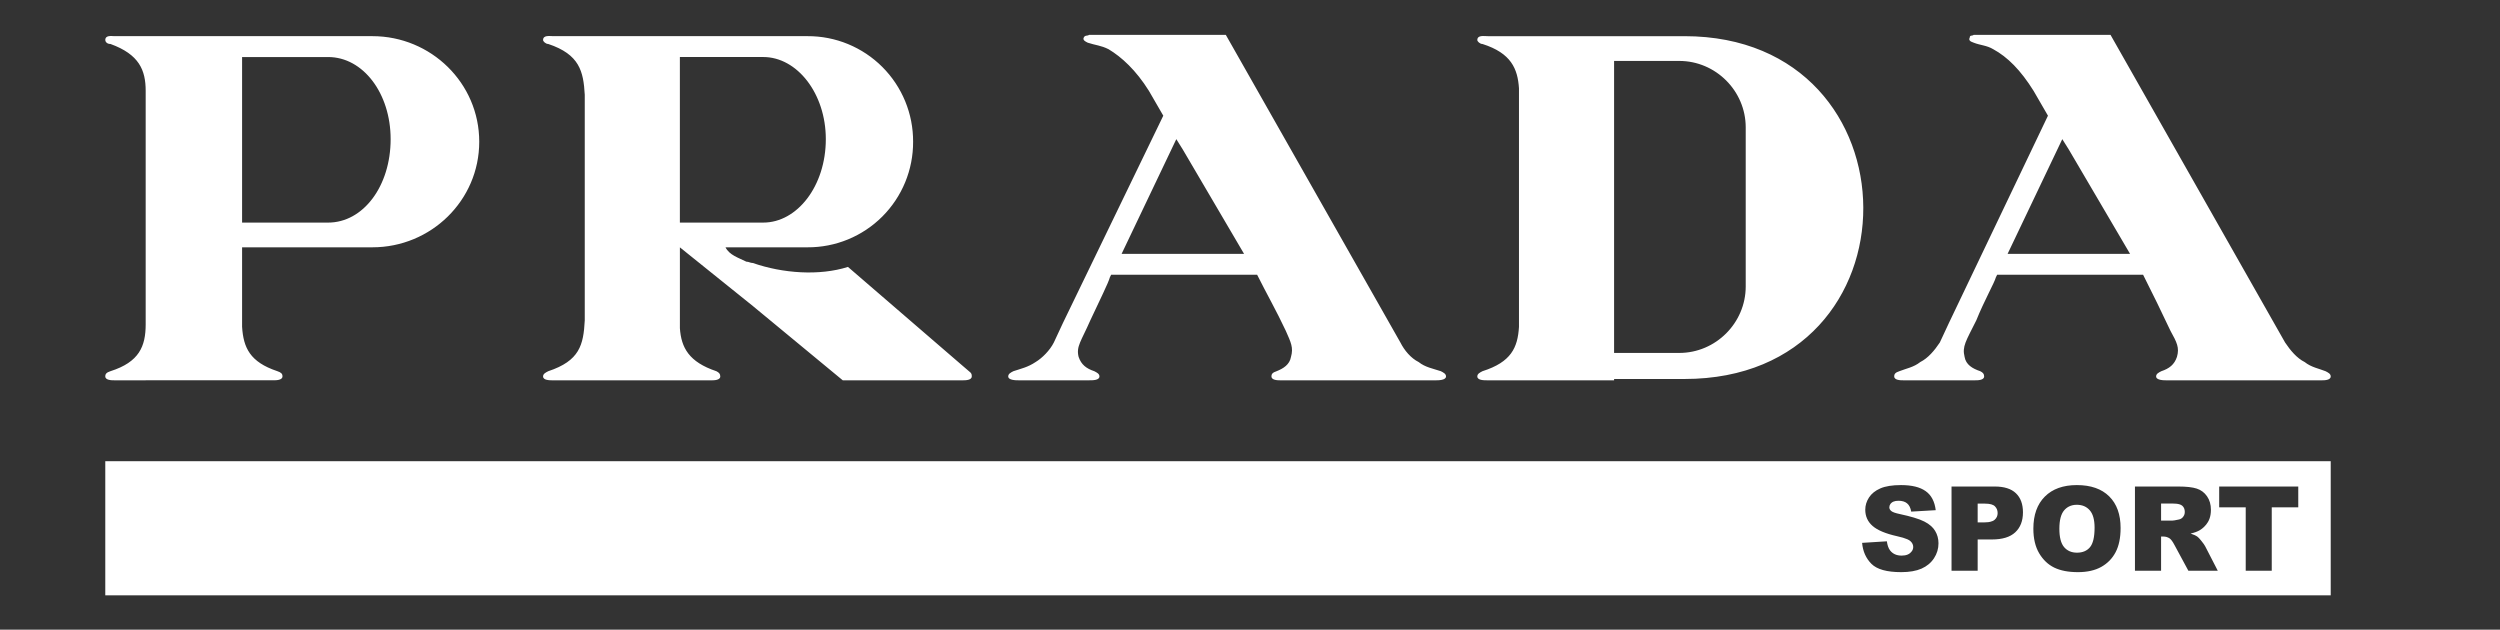 <?xml version="1.0" encoding="UTF-8"?> <svg xmlns="http://www.w3.org/2000/svg" viewBox="1394.5 2347.5 1211 305" width="1211" height="305"><rect x="1394.5" y="2347.5" width="1211" height="305" fill="#333333" stroke="none"/><path fill="white" stroke="none" fill-opacity="1" stroke-width="1" stroke-opacity="1" clip-rule="evenodd" color="rgb(51, 51, 51)" fill-rule="evenodd" id="tSvge1b9b6a89b" d="M 1465.067 2531.722 C 1460.019 2531.722 1454.971 2531.722 1449.922 2531.722 C 1448.659 2531.722 1445.5 2531.722 1445.5 2529.826 C 1445.5 2528.568 1446.132 2527.93 1448.027 2527.298 C 1461.914 2522.873 1465.067 2515.3 1465.067 2504.574 C 1465.067 2466.897 1465.067 2429.22 1465.067 2391.543 C 1465.067 2381.436 1461.908 2373.857 1448.027 2368.806 C 1446.132 2368.806 1445.5 2367.542 1445.5 2366.91 C 1445.5 2364.388 1448.659 2365.014 1449.922 2365.014 C 1491.577 2365.014 1533.231 2365.014 1574.886 2365.014 C 1603.285 2365.014 1626.643 2387.744 1626.643 2416.157 C 1626.643 2444.576 1603.285 2467.299 1574.886 2467.299 C 1553.847 2467.299 1532.808 2467.299 1511.769 2467.299 C 1511.769 2480.139 1511.769 2492.98 1511.769 2505.82 C 1512.407 2515.921 1515.56 2522.861 1528.815 2527.285 C 1530.711 2527.924 1531.336 2528.556 1531.336 2529.814 C 1531.336 2531.71 1528.183 2531.71 1526.92 2531.71 C 1506.302 2531.71 1485.684 2531.71 1465.067 2531.71C 1465.067 2531.714 1465.067 2531.718 1465.067 2531.722Z M 2396.641 2470.472 C 2406.528 2470.472 2416.415 2470.472 2426.302 2470.472 C 2416.415 2453.633 2406.528 2436.794 2396.641 2419.955 C 2395.585 2418.27 2394.529 2416.584 2393.472 2414.899 C 2384.642 2433.423 2375.811 2451.948 2366.981 2470.472C 2376.868 2470.472 2386.755 2470.472 2396.641 2470.472Z M 2396.641 2364.394 C 2403.374 2364.394 2410.107 2364.394 2416.839 2364.394 C 2445.028 2414.07 2473.217 2463.747 2501.406 2513.423 C 2503.934 2517.197 2507.085 2520.995 2510.886 2522.879 C 2514.037 2525.408 2517.821 2526.045 2520.972 2527.304 C 2522.245 2527.942 2523.5 2528.574 2523.5 2529.832 C 2523.5 2531.728 2520.349 2531.728 2519.076 2531.728 C 2494.041 2531.728 2469.007 2531.728 2443.972 2531.728 C 2442.717 2531.728 2438.925 2531.728 2438.925 2529.832 C 2438.925 2528.574 2440.189 2527.936 2441.462 2527.304 C 2445.245 2526.045 2447.764 2524.149 2449.019 2520.363 C 2450.283 2515.938 2449.019 2513.423 2445.868 2507.728 C 2441.577 2498.616 2437.162 2489.565 2432.613 2480.58 C 2409.05 2480.58 2385.488 2480.58 2361.925 2480.58 C 2361.717 2480.999 2361.509 2481.418 2361.302 2481.838 C 2360.661 2484.366 2355.622 2493.202 2351.821 2502.677 C 2346.783 2512.778 2344.887 2515.301 2346.142 2520.357 C 2346.783 2524.143 2349.925 2526.04 2353.708 2527.298 C 2354.981 2527.936 2355.622 2528.568 2355.622 2529.826 C 2355.622 2531.722 2352.453 2531.722 2351.198 2531.722 C 2339.625 2531.722 2328.052 2531.722 2316.479 2531.722 C 2315.222 2531.722 2312.056 2531.722 2312.056 2529.826 C 2312.056 2528.568 2312.694 2527.93 2314.583 2527.298 C 2317.748 2526.04 2321.521 2525.402 2324.68 2522.873 C 2328.464 2520.989 2331.629 2517.191 2334.144 2513.417 C 2335.618 2510.256 2337.092 2507.096 2338.566 2503.935 C 2354.554 2470.47 2370.542 2437.005 2386.529 2403.54 C 2384.215 2399.541 2381.9 2395.542 2379.586 2391.543 C 2373.283 2381.436 2366.963 2375.121 2360.02 2371.335 C 2356.868 2369.439 2353.708 2369.439 2350.557 2368.174 C 2348.661 2367.542 2348.029 2366.91 2348.661 2365.646 C 2348.661 2364.382 2349.916 2365.014 2350.557 2364.382 C 2365.919 2364.382 2381.28 2364.382 2396.641 2364.382C 2396.641 2364.386 2396.641 2364.39 2396.641 2364.394Z M 2207.923 2531.084 C 2208.765 2531.084 2209.608 2531.084 2210.45 2531.084 C 2326.587 2531.084 2325.33 2365.02 2210.45 2365.02 C 2178.683 2365.02 2146.917 2365.02 2115.15 2365.02 C 2113.255 2365.02 2110.108 2364.388 2110.108 2366.916 C 2110.108 2367.548 2111.365 2368.813 2112.623 2368.813 C 2126.509 2373.231 2129.669 2380.81 2130.293 2390.285 C 2130.293 2428.802 2130.293 2467.32 2130.293 2505.838 C 2129.669 2515.938 2126.509 2522.879 2112.623 2527.304 C 2111.365 2527.942 2110.108 2528.574 2110.108 2529.832 C 2110.108 2531.728 2113.26 2531.728 2115.15 2531.728 C 2135.557 2531.728 2155.964 2531.728 2176.371 2531.728 C 2176.371 2531.516 2176.371 2531.303 2176.371 2531.09C 2186.888 2531.088 2197.405 2531.086 2207.923 2531.084Z M 2207.923 2377.017 C 2225.607 2377.017 2240.126 2391.543 2240.126 2409.216 C 2240.126 2434.896 2240.126 2460.576 2240.126 2486.256 C 2240.126 2503.935 2225.607 2518.461 2207.923 2518.461 C 2197.403 2518.461 2186.884 2518.461 2176.364 2518.461 C 2176.364 2471.313 2176.364 2424.165 2176.364 2377.017C 2186.884 2377.017 2197.403 2377.017 2207.923 2377.017Z M 1967.46 2470.472 C 1977.348 2470.472 1987.236 2470.472 1997.124 2470.472 C 1987.236 2453.633 1977.348 2436.794 1967.46 2419.955 C 1966.409 2418.27 1965.358 2416.584 1964.307 2414.899 C 1955.473 2433.423 1946.638 2451.948 1937.803 2470.472C 1947.689 2470.472 1957.575 2470.472 1967.46 2470.472Z M 1967.46 2364.394 C 1974.404 2364.394 1981.347 2364.394 1988.29 2364.394 C 2016.481 2414.07 2044.672 2463.747 2072.863 2513.423 C 2074.758 2517.197 2077.917 2520.995 2081.702 2522.879 C 2084.855 2525.408 2088.651 2526.045 2092.436 2527.304 C 2093.694 2527.942 2094.951 2528.574 2094.951 2529.832 C 2094.951 2531.728 2091.167 2531.728 2089.909 2531.728 C 2064.877 2531.728 2039.845 2531.728 2014.813 2531.728 C 2013.544 2531.728 2010.391 2531.728 2010.391 2529.832 C 2010.391 2528.574 2011.016 2527.936 2012.905 2527.304 C 2016.071 2526.045 2019.217 2524.149 2019.855 2520.363 C 2021.113 2515.938 2019.855 2513.423 2017.328 2507.728 C 2012.905 2498.259 2007.863 2489.417 2003.454 2480.58 C 1979.884 2480.58 1956.314 2480.58 1932.744 2480.58 C 1932.535 2480.999 1932.326 2481.418 1932.118 2481.838 C 1931.486 2484.366 1927.063 2493.202 1922.647 2502.677 C 1918.231 2512.778 1915.71 2515.301 1916.973 2520.357 C 1918.236 2524.143 1920.757 2526.04 1924.549 2527.298 C 1925.806 2527.936 1927.07 2528.568 1927.07 2529.826 C 1927.07 2531.722 1923.917 2531.722 1922.028 2531.722 C 1910.664 2531.722 1899.3 2531.722 1887.936 2531.722 C 1886.673 2531.722 1882.881 2531.722 1882.881 2529.826 C 1882.881 2528.568 1884.145 2527.93 1885.409 2527.298 C 1889.2 2526.04 1892.352 2525.402 1896.143 2522.873 C 1899.295 2520.989 1903.087 2517.191 1904.975 2513.417 C 1906.448 2510.256 1907.92 2507.096 1909.392 2503.935 C 1925.593 2470.47 1941.795 2437.005 1957.996 2403.54 C 1955.682 2399.541 1953.367 2395.542 1951.053 2391.543 C 1944.74 2381.436 1937.797 2375.121 1931.486 2371.335 C 1927.695 2369.439 1925.174 2369.439 1921.383 2368.174 C 1920.12 2367.542 1918.856 2366.91 1919.494 2365.646 C 1920.12 2364.382 1921.383 2365.014 1922.021 2364.382 C 1937.168 2364.382 1952.314 2364.382 1967.46 2364.382C 1967.46 2364.386 1967.46 2364.39 1967.46 2364.394Z M 1759.182 2474.897 C 1773.701 2479.942 1791.372 2481.199 1805.253 2476.793 C 1823.558 2492.578 1841.863 2508.364 1860.169 2524.149 C 1861.641 2525.412 1863.113 2526.674 1864.585 2527.936 C 1865.222 2528.574 1865.222 2529.194 1865.222 2529.832 C 1865.222 2531.728 1862.064 2531.728 1860.8 2531.728 C 1841.446 2531.728 1822.091 2531.728 1802.737 2531.728 C 1788.221 2519.731 1773.704 2507.734 1759.187 2495.737 C 1747.404 2486.264 1735.621 2476.791 1723.839 2467.318 C 1723.839 2480.371 1723.839 2493.423 1723.839 2506.476 C 1724.477 2515.945 1728.261 2522.885 1741.51 2527.31 C 1742.773 2527.949 1743.405 2528.581 1743.405 2529.838 C 1743.405 2531.735 1740.246 2531.735 1738.983 2531.735 C 1713.526 2531.735 1688.069 2531.735 1662.612 2531.735 C 1660.723 2531.735 1657.563 2531.735 1657.563 2529.838 C 1657.563 2528.581 1658.826 2527.942 1660.084 2527.31 C 1675.235 2522.266 1677.13 2514.687 1677.756 2502.69 C 1677.756 2466.271 1677.756 2429.852 1677.756 2393.433 C 1677.124 2382.068 1675.229 2373.857 1660.084 2368.806 C 1658.82 2368.806 1657.563 2367.542 1657.563 2366.91 C 1657.563 2364.388 1660.723 2365.014 1662.612 2365.014 C 1703.636 2365.014 1744.661 2365.014 1785.686 2365.014 C 1792.407 2364.986 1799.067 2366.289 1805.282 2368.849 C 1811.497 2371.409 1817.145 2375.175 1821.897 2379.93 C 1826.651 2384.684 1830.415 2390.333 1832.976 2396.551 C 1835.535 2402.769 1836.838 2409.432 1836.81 2416.157 C 1836.839 2422.882 1835.537 2429.545 1832.976 2435.763 C 1830.417 2441.982 1826.653 2447.631 1821.9 2452.386 C 1817.147 2457.141 1811.499 2460.907 1805.283 2463.466 C 1799.068 2466.026 1792.407 2467.329 1785.686 2467.299 C 1772.433 2467.299 1759.18 2467.299 1745.926 2467.299 C 1747.822 2471.086 1752.239 2472.356 1756.023 2474.252C 1757.286 2474.259 1757.918 2474.897 1759.182 2474.897Z M 1759.182 2455.321 C 1760.865 2455.321 1762.547 2455.321 1764.23 2455.321 C 1780.638 2455.321 1794.525 2437.635 1794.525 2414.899 C 1794.525 2392.801 1780.638 2375.121 1764.23 2375.121 C 1750.764 2375.121 1737.298 2375.121 1723.832 2375.121 C 1723.832 2401.854 1723.832 2428.588 1723.832 2455.321C 1735.616 2455.321 1747.399 2455.321 1759.182 2455.321Z M 1547.744 2375.127 C 1535.753 2375.127 1523.761 2375.127 1511.769 2375.127 C 1511.769 2401.861 1511.769 2428.594 1511.769 2455.327 C 1525.656 2455.327 1539.543 2455.327 1553.43 2455.327 C 1570.47 2455.327 1583.724 2437.641 1583.724 2414.905 C 1583.724 2392.807 1570.47 2375.127 1553.43 2375.127C 1551.535 2375.127 1549.64 2375.127 1547.744 2375.127Z"></path><path fill="white" stroke="none" fill-opacity="1" stroke-width="1" stroke-opacity="1" clip-rule="evenodd" color="rgb(51, 51, 51)" fill-rule="evenodd" id="tSvg137434c8695" d="M 2523.5 2570.902 C 2164.167 2570.902 1804.833 2570.902 1445.5 2570.902 C 1445.5 2592.563 1445.5 2614.224 1445.5 2635.885 C 1804.833 2635.885 2164.167 2635.885 2523.5 2635.885C 2523.5 2614.224 2523.5 2592.563 2523.5 2570.902Z M 2296.506 2610.46 C 2300.502 2610.209 2304.499 2609.959 2308.496 2609.708 C 2308.62 2610.645 2308.808 2611.474 2309.059 2612.197 C 2309.322 2612.976 2309.663 2613.63 2310.081 2614.159 C 2311.381 2615.81 2313.231 2616.635 2315.645 2616.635 C 2316.764 2616.635 2317.717 2616.474 2318.51 2616.151 C 2318.997 2615.956 2319.421 2615.699 2319.789 2615.383 C 2320.415 2614.841 2320.84 2614.247 2321.069 2613.6 C 2321.201 2613.229 2321.263 2612.84 2321.263 2612.434 C 2321.263 2611.377 2320.798 2610.431 2319.873 2609.597 C 2319.539 2609.297 2319.052 2609.003 2318.406 2608.715 C 2317.244 2608.201 2315.582 2607.707 2313.419 2607.232 C 2307.89 2605.99 2303.954 2604.339 2301.597 2602.281 C 2299.225 2600.223 2298.036 2597.598 2298.036 2594.408 C 2298.036 2592.313 2298.64 2590.337 2299.844 2588.483 C 2301.068 2586.61 2302.897 2585.145 2305.324 2584.087 C 2307.772 2583.012 2311.117 2582.474 2315.367 2582.474 C 2320.575 2582.474 2324.546 2583.448 2327.272 2585.395 C 2330.019 2587.324 2331.647 2590.402 2332.168 2594.631 C 2328.209 2594.863 2324.25 2595.095 2320.29 2595.327 C 2319.977 2593.49 2319.309 2592.155 2318.287 2591.321 C 2317.286 2590.486 2315.895 2590.068 2314.114 2590.068 C 2313.634 2590.068 2313.189 2590.102 2312.786 2590.17 C 2311.965 2590.309 2311.305 2590.591 2310.804 2591.015 C 2310.658 2591.13 2310.533 2591.252 2310.422 2591.379 C 2310.357 2591.457 2310.292 2591.535 2310.227 2591.613 C 2309.873 2592.097 2309.691 2592.649 2309.691 2593.268 C 2309.691 2593.917 2309.997 2594.501 2310.61 2595.021 C 2310.909 2595.294 2311.423 2595.557 2312.146 2595.812 C 2312.848 2596.058 2313.746 2596.294 2314.838 2596.522 C 2317.432 2597.082 2319.678 2597.646 2321.577 2598.213 C 2323.711 2598.85 2325.409 2599.492 2326.66 2600.139 C 2327.94 2600.784 2329.032 2601.516 2329.936 2602.332 C 2330.722 2603.039 2331.361 2603.81 2331.863 2604.645 C 2332.954 2606.444 2333.503 2608.457 2333.503 2610.682 C 2333.503 2613.297 2332.78 2615.707 2331.334 2617.914 C 2329.887 2620.122 2327.864 2621.8 2325.269 2622.95 C 2322.675 2624.081 2319.4 2624.646 2315.45 2624.646 C 2308.516 2624.646 2303.711 2623.311 2301.04 2620.641C 2298.37 2617.97 2296.86 2614.576 2296.506 2610.46Z M 2339.822 2583.17 C 2346.804 2583.17 2353.785 2583.17 2360.767 2583.17 C 2365.325 2583.17 2368.743 2584.255 2371.004 2586.425 C 2373.283 2588.594 2374.423 2591.682 2374.423 2595.688 C 2374.423 2599.805 2373.176 2603.022 2370.693 2605.341 C 2368.227 2607.659 2364.462 2608.818 2359.37 2608.818 C 2357.073 2608.818 2354.777 2608.818 2352.48 2608.818 C 2352.48 2613.863 2352.48 2618.907 2352.48 2623.951 C 2348.26 2623.951 2344.041 2623.951 2339.822 2623.951C 2339.822 2610.357 2339.822 2596.763 2339.822 2583.17Z M 2352.48 2600.556 C 2353.507 2600.556 2354.533 2600.556 2355.56 2600.556 C 2356.29 2600.556 2356.949 2600.519 2357.545 2600.444 C 2357.91 2600.4 2358.239 2600.342 2358.551 2600.27 C 2359.459 2600.062 2360.171 2599.74 2360.678 2599.304 C 2361.666 2598.451 2362.156 2597.366 2362.156 2596.05 C 2362.156 2595.39 2362.04 2594.783 2361.827 2594.226 C 2361.604 2593.704 2361.293 2593.226 2360.874 2592.795 C 2360.02 2591.905 2358.417 2591.46 2356.067 2591.46 C 2354.871 2591.46 2353.676 2591.46 2352.48 2591.46C 2352.48 2594.492 2352.48 2597.524 2352.48 2600.556Z M 2385.025 2588.038 C 2381.313 2591.747 2379.461 2596.931 2379.461 2603.588 C 2379.461 2608.354 2380.396 2612.323 2382.265 2615.494 C 2384.143 2618.665 2386.582 2620.983 2389.582 2622.449 C 2392.609 2623.914 2396.419 2624.646 2401.021 2624.646 C 2405.543 2624.646 2409.317 2623.802 2412.335 2622.115 C 2415.38 2620.409 2417.703 2618.035 2419.296 2614.993 C 2420.908 2611.934 2421.718 2608.021 2421.718 2603.255 C 2421.718 2596.69 2419.875 2591.59 2416.207 2587.954 C 2412.531 2584.301 2407.306 2582.474 2400.514 2582.474C 2393.9 2582.474 2388.728 2584.329 2385.025 2588.038Z M 2394.345 2612.518 C 2392.823 2610.719 2392.057 2607.761 2392.057 2603.644 C 2392.057 2599.49 2392.831 2596.513 2394.371 2594.714 C 2395.048 2593.919 2395.831 2593.301 2396.704 2592.857 C 2397.808 2592.297 2399.072 2592.016 2400.487 2592.016 C 2403.14 2592.016 2405.24 2592.906 2406.78 2594.687 C 2408.329 2596.448 2409.113 2599.249 2409.113 2603.087 C 2409.113 2607.649 2408.365 2610.811 2406.887 2612.573 C 2405.41 2614.335 2403.309 2615.216 2400.603 2615.216C 2397.968 2615.216 2395.876 2614.317 2394.345 2612.518Z M 2428.67 2623.951 C 2428.67 2610.357 2428.67 2596.763 2428.67 2583.17 C 2435.67 2583.17 2442.669 2583.17 2449.669 2583.17 C 2453.568 2583.17 2456.541 2583.503 2458.597 2584.171 C 2460.663 2584.839 2462.318 2586.081 2463.582 2587.899 C 2464.838 2589.698 2465.47 2591.895 2465.47 2594.492 C 2465.47 2595.329 2465.398 2596.123 2465.274 2596.877 C 2465.051 2598.16 2464.642 2599.321 2464.028 2600.362 C 2463.502 2601.247 2462.87 2602.042 2462.131 2602.747 C 2461.517 2603.342 2460.823 2603.872 2460.048 2604.339 C 2458.971 2604.989 2457.494 2605.526 2455.624 2605.953 C 2457.129 2606.454 2458.215 2606.954 2458.909 2607.454 C 2459.105 2607.598 2459.345 2607.81 2459.612 2608.091 C 2459.805 2608.305 2459.998 2608.519 2460.191 2608.733 C 2460.431 2609.021 2460.672 2609.309 2460.912 2609.597 C 2461.802 2610.691 2462.39 2611.535 2462.692 2612.128 C 2464.722 2616.069 2466.751 2620.01 2468.781 2623.951 C 2464.033 2623.951 2459.286 2623.951 2454.538 2623.951 C 2452.295 2619.797 2450.052 2615.643 2447.809 2611.489 C 2447.372 2610.663 2446.963 2609.985 2446.571 2609.456 C 2446.197 2608.951 2445.85 2608.581 2445.53 2608.345 C 2444.613 2607.714 2443.589 2607.399 2442.441 2607.399 C 2442.07 2607.399 2441.699 2607.399 2441.328 2607.399 C 2441.328 2612.917 2441.328 2618.434 2441.328 2623.951C 2437.109 2623.951 2432.889 2623.951 2428.67 2623.951Z M 2441.328 2599.694 C 2443.1 2599.694 2444.871 2599.694 2446.642 2599.694 C 2447.212 2599.694 2448.325 2599.508 2449.981 2599.138 C 2450.808 2598.97 2451.485 2598.544 2452.01 2597.857 C 2452.206 2597.608 2452.366 2597.346 2452.491 2597.07 C 2452.58 2596.86 2452.651 2596.643 2452.713 2596.418 C 2452.776 2596.123 2452.811 2595.815 2452.811 2595.493 C 2452.811 2594.177 2452.393 2593.165 2451.565 2592.461 C 2451.387 2592.317 2451.191 2592.187 2450.96 2592.072 C 2450.782 2591.988 2450.595 2591.911 2450.399 2591.843 C 2449.518 2591.55 2448.343 2591.404 2446.865 2591.404 C 2445.019 2591.404 2443.174 2591.404 2441.328 2591.404C 2441.328 2594.167 2441.328 2596.931 2441.328 2599.694Z M 2507.78 2583.17 C 2495.011 2583.17 2482.243 2583.17 2469.475 2583.17 C 2469.475 2586.526 2469.475 2589.883 2469.475 2593.24 C 2473.76 2593.24 2478.045 2593.24 2482.329 2593.24 C 2482.329 2603.477 2482.329 2613.714 2482.329 2623.951 C 2486.531 2623.951 2490.733 2623.951 2494.934 2623.951 C 2494.934 2613.714 2494.934 2603.477 2494.934 2593.24 C 2499.216 2593.24 2503.498 2593.24 2507.78 2593.24C 2507.78 2589.883 2507.78 2586.526 2507.78 2583.17Z"></path><defs> </defs></svg> 